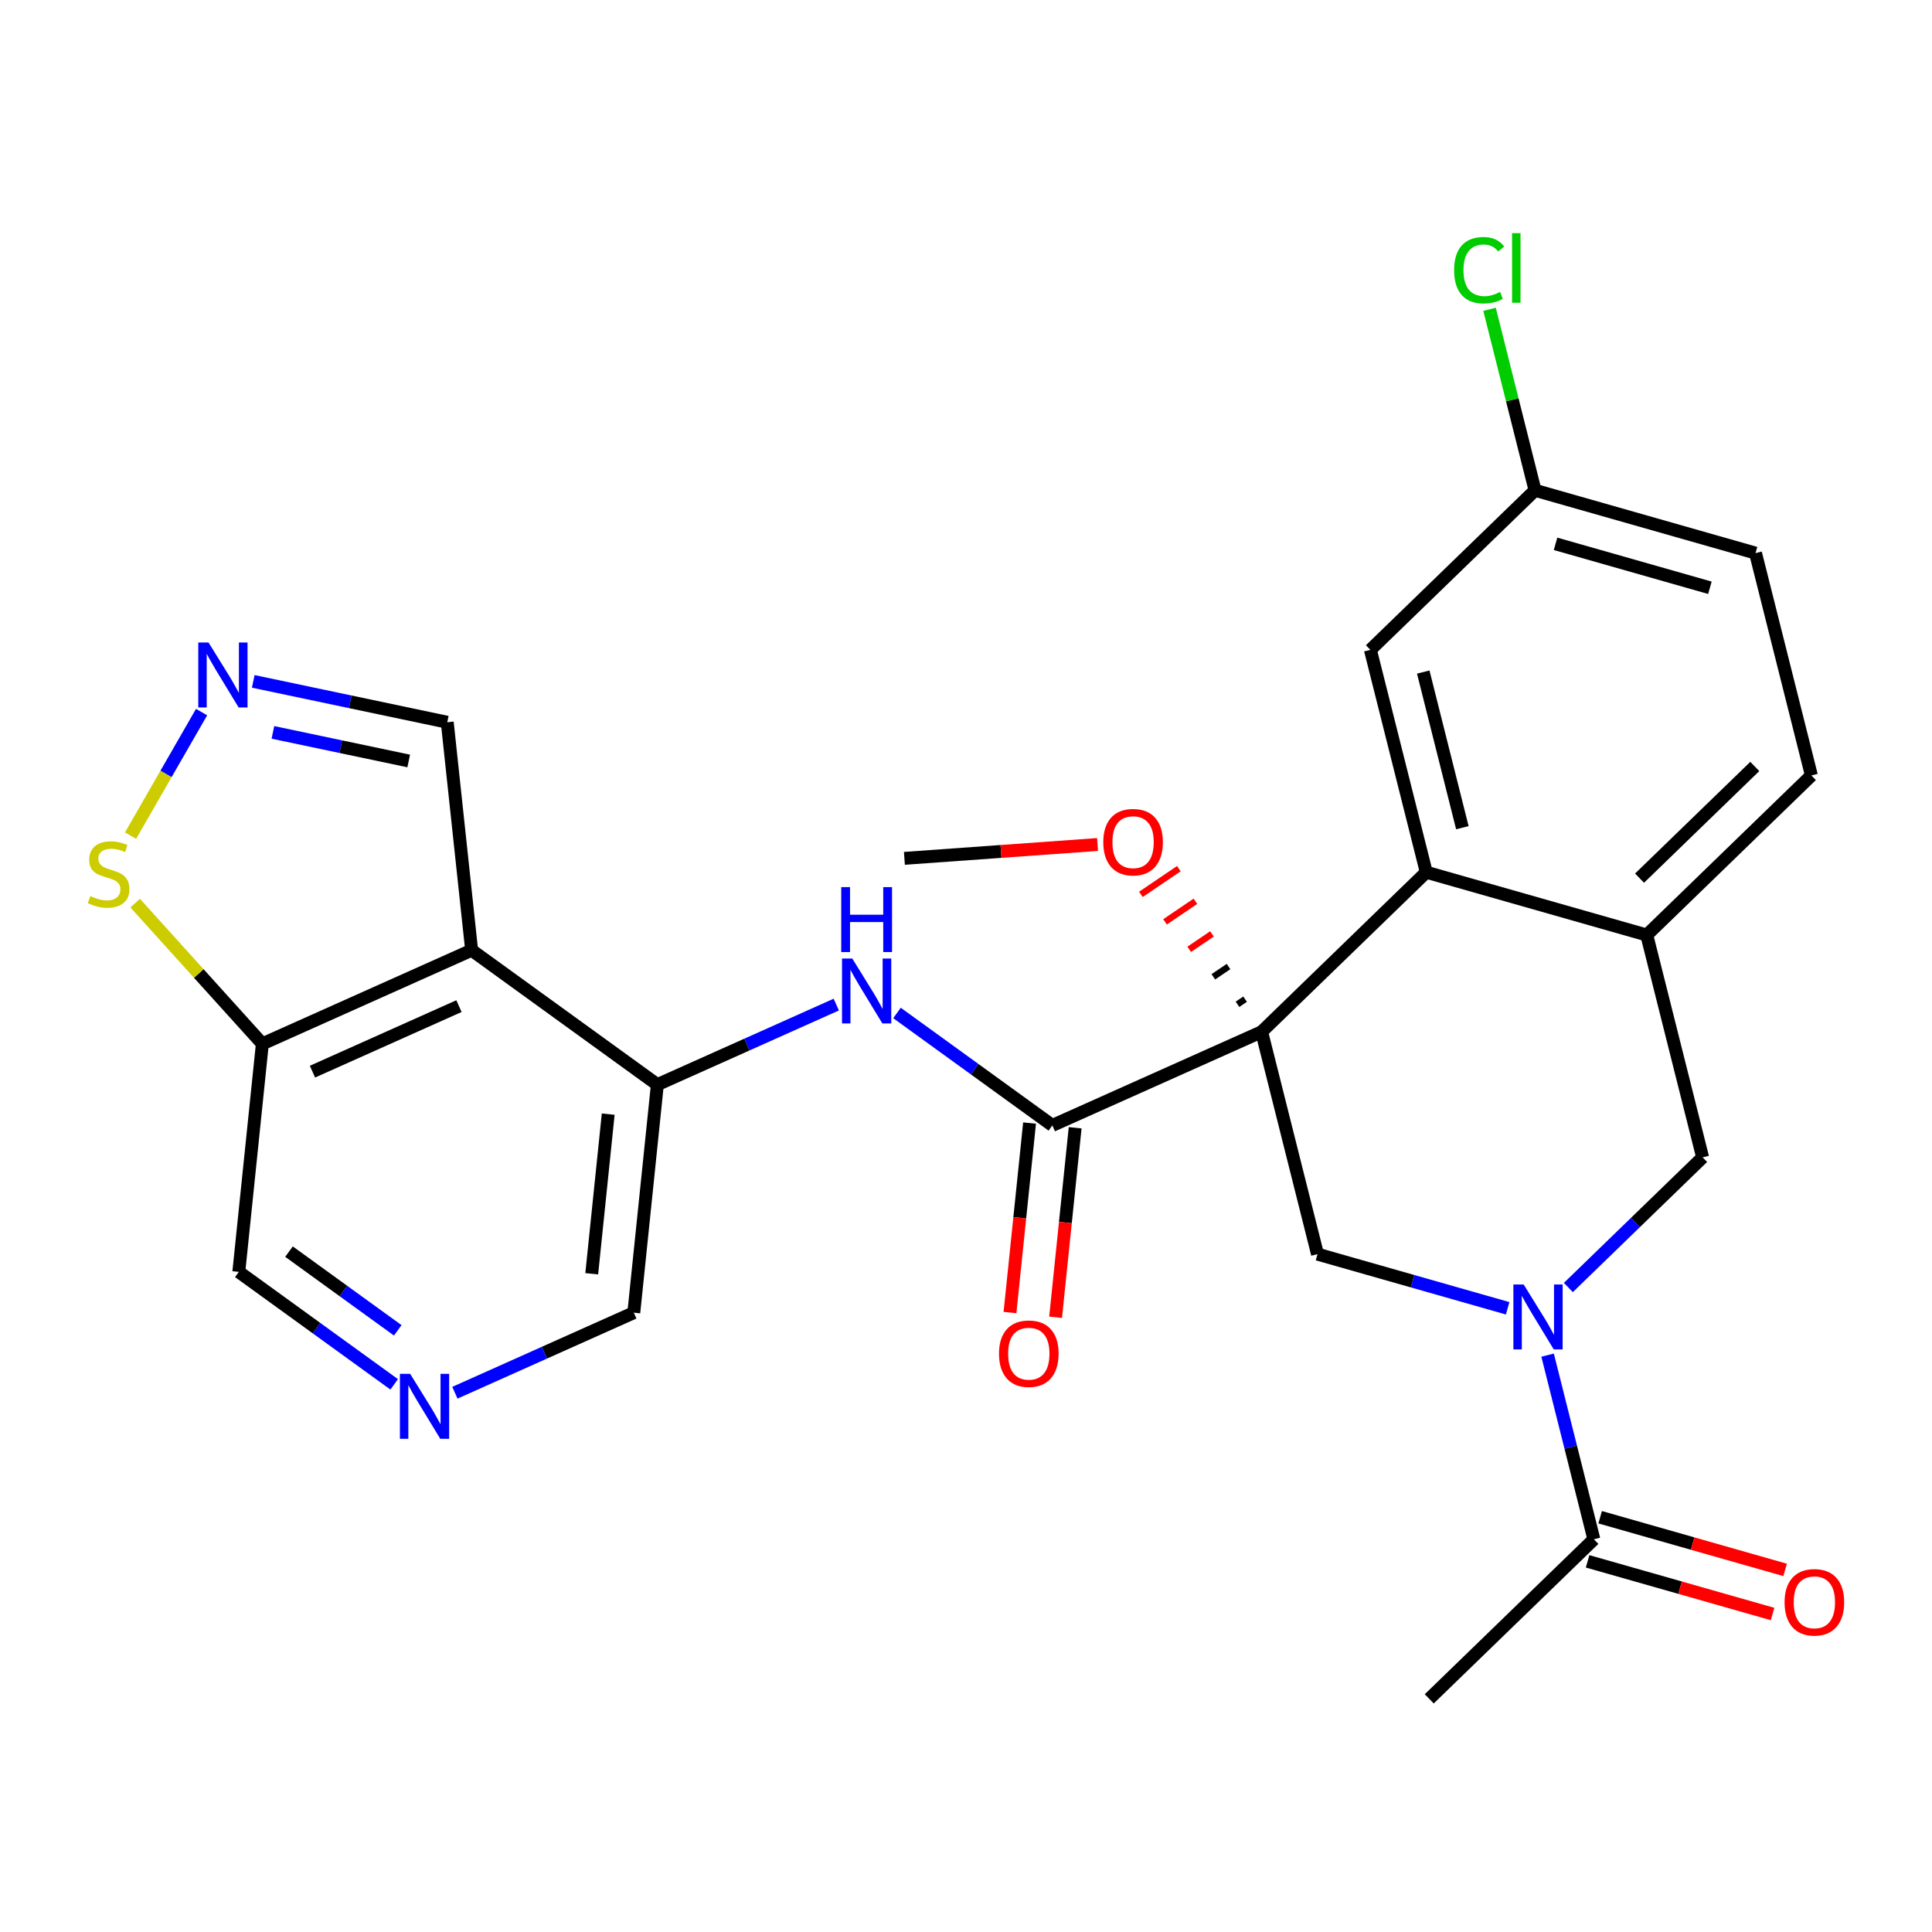 <?xml version='1.0' encoding='iso-8859-1'?>
<svg version='1.1' baseProfile='full'
              xmlns='http://www.w3.org/2000/svg'
                      xmlns:rdkit='http://www.rdkit.org/xml'
                      xmlns:xlink='http://www.w3.org/1999/xlink'
                  xml:space='preserve'
width='300px' height='300px' viewBox='0 0 300 300'>
<!-- END OF HEADER -->
<rect style='opacity:1.0;fill:#FFFFFF;stroke:none' width='300' height='300' x='0' y='0'> </rect>
<rect style='opacity:1.0;fill:#FFFFFF;stroke:none' width='300' height='300' x='0' y='0'> </rect>
<path class='bond-0 atom-0 atom-1' d='M 140.435,133.286 L 155.431,132.21' style='fill:none;fill-rule:evenodd;stroke:#000000;stroke-width:2.0px;stroke-linecap:butt;stroke-linejoin:miter;stroke-opacity:1' />
<path class='bond-0 atom-0 atom-1' d='M 155.431,132.21 L 170.427,131.134' style='fill:none;fill-rule:evenodd;stroke:#FF0000;stroke-width:2.0px;stroke-linecap:butt;stroke-linejoin:miter;stroke-opacity:1' />
<path class='bond-1 atom-2 atom-1' d='M 193.335,155.149 L 192.156,155.948' style='fill:none;fill-rule:evenodd;stroke:#000000;stroke-width:1.0px;stroke-linecap:butt;stroke-linejoin:miter;stroke-opacity:1' />
<path class='bond-1 atom-2 atom-1' d='M 190.765,150.084 L 188.407,151.681' style='fill:none;fill-rule:evenodd;stroke:#000000;stroke-width:1.0px;stroke-linecap:butt;stroke-linejoin:miter;stroke-opacity:1' />
<path class='bond-1 atom-2 atom-1' d='M 188.194,145.018 L 184.657,147.413' style='fill:none;fill-rule:evenodd;stroke:#FF0000;stroke-width:1.0px;stroke-linecap:butt;stroke-linejoin:miter;stroke-opacity:1' />
<path class='bond-1 atom-2 atom-1' d='M 185.624,139.952 L 180.907,143.146' style='fill:none;fill-rule:evenodd;stroke:#FF0000;stroke-width:1.0px;stroke-linecap:butt;stroke-linejoin:miter;stroke-opacity:1' />
<path class='bond-1 atom-2 atom-1' d='M 183.053,134.886 L 177.158,138.878' style='fill:none;fill-rule:evenodd;stroke:#FF0000;stroke-width:1.0px;stroke-linecap:butt;stroke-linejoin:miter;stroke-opacity:1' />
<path class='bond-2 atom-2 atom-3' d='M 195.906,160.215 L 163.41,174.755' style='fill:none;fill-rule:evenodd;stroke:#000000;stroke-width:2.0px;stroke-linecap:butt;stroke-linejoin:miter;stroke-opacity:1' />
<path class='bond-14 atom-2 atom-15' d='M 195.906,160.215 L 204.582,194.743' style='fill:none;fill-rule:evenodd;stroke:#000000;stroke-width:2.0px;stroke-linecap:butt;stroke-linejoin:miter;stroke-opacity:1' />
<path class='bond-27 atom-27 atom-2' d='M 221.47,135.438 L 195.906,160.215' style='fill:none;fill-rule:evenodd;stroke:#000000;stroke-width:2.0px;stroke-linecap:butt;stroke-linejoin:miter;stroke-opacity:1' />
<path class='bond-3 atom-3 atom-4' d='M 159.869,174.389 L 158.349,189.101' style='fill:none;fill-rule:evenodd;stroke:#000000;stroke-width:2.0px;stroke-linecap:butt;stroke-linejoin:miter;stroke-opacity:1' />
<path class='bond-3 atom-3 atom-4' d='M 158.349,189.101 L 156.83,203.813' style='fill:none;fill-rule:evenodd;stroke:#FF0000;stroke-width:2.0px;stroke-linecap:butt;stroke-linejoin:miter;stroke-opacity:1' />
<path class='bond-3 atom-3 atom-4' d='M 166.951,175.12 L 165.432,189.832' style='fill:none;fill-rule:evenodd;stroke:#000000;stroke-width:2.0px;stroke-linecap:butt;stroke-linejoin:miter;stroke-opacity:1' />
<path class='bond-3 atom-3 atom-4' d='M 165.432,189.832 L 163.913,204.545' style='fill:none;fill-rule:evenodd;stroke:#FF0000;stroke-width:2.0px;stroke-linecap:butt;stroke-linejoin:miter;stroke-opacity:1' />
<path class='bond-4 atom-3 atom-5' d='M 163.41,174.755 L 151.347,166.024' style='fill:none;fill-rule:evenodd;stroke:#000000;stroke-width:2.0px;stroke-linecap:butt;stroke-linejoin:miter;stroke-opacity:1' />
<path class='bond-4 atom-3 atom-5' d='M 151.347,166.024 L 139.284,157.293' style='fill:none;fill-rule:evenodd;stroke:#0000FF;stroke-width:2.0px;stroke-linecap:butt;stroke-linejoin:miter;stroke-opacity:1' />
<path class='bond-5 atom-5 atom-6' d='M 129.857,155.991 L 115.966,162.206' style='fill:none;fill-rule:evenodd;stroke:#0000FF;stroke-width:2.0px;stroke-linecap:butt;stroke-linejoin:miter;stroke-opacity:1' />
<path class='bond-5 atom-5 atom-6' d='M 115.966,162.206 L 102.074,168.421' style='fill:none;fill-rule:evenodd;stroke:#000000;stroke-width:2.0px;stroke-linecap:butt;stroke-linejoin:miter;stroke-opacity:1' />
<path class='bond-6 atom-6 atom-7' d='M 102.074,168.421 L 98.418,203.833' style='fill:none;fill-rule:evenodd;stroke:#000000;stroke-width:2.0px;stroke-linecap:butt;stroke-linejoin:miter;stroke-opacity:1' />
<path class='bond-6 atom-6 atom-7' d='M 94.443,173.002 L 91.884,197.79' style='fill:none;fill-rule:evenodd;stroke:#000000;stroke-width:2.0px;stroke-linecap:butt;stroke-linejoin:miter;stroke-opacity:1' />
<path class='bond-28 atom-14 atom-6' d='M 73.235,147.548 L 102.074,168.421' style='fill:none;fill-rule:evenodd;stroke:#000000;stroke-width:2.0px;stroke-linecap:butt;stroke-linejoin:miter;stroke-opacity:1' />
<path class='bond-7 atom-7 atom-8' d='M 98.418,203.833 L 84.526,210.049' style='fill:none;fill-rule:evenodd;stroke:#000000;stroke-width:2.0px;stroke-linecap:butt;stroke-linejoin:miter;stroke-opacity:1' />
<path class='bond-7 atom-7 atom-8' d='M 84.526,210.049 L 70.635,216.264' style='fill:none;fill-rule:evenodd;stroke:#0000FF;stroke-width:2.0px;stroke-linecap:butt;stroke-linejoin:miter;stroke-opacity:1' />
<path class='bond-8 atom-8 atom-9' d='M 61.208,214.961 L 49.145,206.231' style='fill:none;fill-rule:evenodd;stroke:#0000FF;stroke-width:2.0px;stroke-linecap:butt;stroke-linejoin:miter;stroke-opacity:1' />
<path class='bond-8 atom-8 atom-9' d='M 49.145,206.231 L 37.082,197.5' style='fill:none;fill-rule:evenodd;stroke:#000000;stroke-width:2.0px;stroke-linecap:butt;stroke-linejoin:miter;stroke-opacity:1' />
<path class='bond-8 atom-8 atom-9' d='M 61.764,206.574 L 53.319,200.463' style='fill:none;fill-rule:evenodd;stroke:#0000FF;stroke-width:2.0px;stroke-linecap:butt;stroke-linejoin:miter;stroke-opacity:1' />
<path class='bond-8 atom-8 atom-9' d='M 53.319,200.463 L 44.875,194.351' style='fill:none;fill-rule:evenodd;stroke:#000000;stroke-width:2.0px;stroke-linecap:butt;stroke-linejoin:miter;stroke-opacity:1' />
<path class='bond-9 atom-9 atom-10' d='M 37.082,197.5 L 40.739,162.088' style='fill:none;fill-rule:evenodd;stroke:#000000;stroke-width:2.0px;stroke-linecap:butt;stroke-linejoin:miter;stroke-opacity:1' />
<path class='bond-10 atom-10 atom-11' d='M 40.739,162.088 L 30.865,151.162' style='fill:none;fill-rule:evenodd;stroke:#000000;stroke-width:2.0px;stroke-linecap:butt;stroke-linejoin:miter;stroke-opacity:1' />
<path class='bond-10 atom-10 atom-11' d='M 30.865,151.162 L 20.991,140.237' style='fill:none;fill-rule:evenodd;stroke:#CCCC00;stroke-width:2.0px;stroke-linecap:butt;stroke-linejoin:miter;stroke-opacity:1' />
<path class='bond-30 atom-14 atom-10' d='M 73.235,147.548 L 40.739,162.088' style='fill:none;fill-rule:evenodd;stroke:#000000;stroke-width:2.0px;stroke-linecap:butt;stroke-linejoin:miter;stroke-opacity:1' />
<path class='bond-30 atom-14 atom-10' d='M 71.268,156.229 L 48.521,166.406' style='fill:none;fill-rule:evenodd;stroke:#000000;stroke-width:2.0px;stroke-linecap:butt;stroke-linejoin:miter;stroke-opacity:1' />
<path class='bond-11 atom-11 atom-12' d='M 20.271,129.758 L 25.786,120.165' style='fill:none;fill-rule:evenodd;stroke:#CCCC00;stroke-width:2.0px;stroke-linecap:butt;stroke-linejoin:miter;stroke-opacity:1' />
<path class='bond-11 atom-11 atom-12' d='M 25.786,120.165 L 31.301,110.572' style='fill:none;fill-rule:evenodd;stroke:#0000FF;stroke-width:2.0px;stroke-linecap:butt;stroke-linejoin:miter;stroke-opacity:1' />
<path class='bond-12 atom-12 atom-13' d='M 39.326,105.805 L 54.388,108.977' style='fill:none;fill-rule:evenodd;stroke:#0000FF;stroke-width:2.0px;stroke-linecap:butt;stroke-linejoin:miter;stroke-opacity:1' />
<path class='bond-12 atom-12 atom-13' d='M 54.388,108.977 L 69.449,112.15' style='fill:none;fill-rule:evenodd;stroke:#000000;stroke-width:2.0px;stroke-linecap:butt;stroke-linejoin:miter;stroke-opacity:1' />
<path class='bond-12 atom-12 atom-13' d='M 42.377,113.724 L 52.92,115.944' style='fill:none;fill-rule:evenodd;stroke:#0000FF;stroke-width:2.0px;stroke-linecap:butt;stroke-linejoin:miter;stroke-opacity:1' />
<path class='bond-12 atom-12 atom-13' d='M 52.92,115.944 L 63.463,118.165' style='fill:none;fill-rule:evenodd;stroke:#000000;stroke-width:2.0px;stroke-linecap:butt;stroke-linejoin:miter;stroke-opacity:1' />
<path class='bond-13 atom-13 atom-14' d='M 69.449,112.15 L 73.235,147.548' style='fill:none;fill-rule:evenodd;stroke:#000000;stroke-width:2.0px;stroke-linecap:butt;stroke-linejoin:miter;stroke-opacity:1' />
<path class='bond-15 atom-15 atom-16' d='M 204.582,194.743 L 219.344,198.947' style='fill:none;fill-rule:evenodd;stroke:#000000;stroke-width:2.0px;stroke-linecap:butt;stroke-linejoin:miter;stroke-opacity:1' />
<path class='bond-15 atom-15 atom-16' d='M 219.344,198.947 L 234.107,203.151' style='fill:none;fill-rule:evenodd;stroke:#0000FF;stroke-width:2.0px;stroke-linecap:butt;stroke-linejoin:miter;stroke-opacity:1' />
<path class='bond-16 atom-16 atom-17' d='M 240.311,210.424 L 243.904,224.722' style='fill:none;fill-rule:evenodd;stroke:#0000FF;stroke-width:2.0px;stroke-linecap:butt;stroke-linejoin:miter;stroke-opacity:1' />
<path class='bond-16 atom-16 atom-17' d='M 243.904,224.722 L 247.496,239.02' style='fill:none;fill-rule:evenodd;stroke:#000000;stroke-width:2.0px;stroke-linecap:butt;stroke-linejoin:miter;stroke-opacity:1' />
<path class='bond-19 atom-16 atom-20' d='M 243.534,199.924 L 253.959,189.82' style='fill:none;fill-rule:evenodd;stroke:#0000FF;stroke-width:2.0px;stroke-linecap:butt;stroke-linejoin:miter;stroke-opacity:1' />
<path class='bond-19 atom-16 atom-20' d='M 253.959,189.82 L 264.384,179.716' style='fill:none;fill-rule:evenodd;stroke:#000000;stroke-width:2.0px;stroke-linecap:butt;stroke-linejoin:miter;stroke-opacity:1' />
<path class='bond-17 atom-17 atom-18' d='M 247.496,239.02 L 221.933,263.797' style='fill:none;fill-rule:evenodd;stroke:#000000;stroke-width:2.0px;stroke-linecap:butt;stroke-linejoin:miter;stroke-opacity:1' />
<path class='bond-18 atom-17 atom-19' d='M 246.521,242.444 L 260.882,246.533' style='fill:none;fill-rule:evenodd;stroke:#000000;stroke-width:2.0px;stroke-linecap:butt;stroke-linejoin:miter;stroke-opacity:1' />
<path class='bond-18 atom-17 atom-19' d='M 260.882,246.533 L 275.242,250.623' style='fill:none;fill-rule:evenodd;stroke:#FF0000;stroke-width:2.0px;stroke-linecap:butt;stroke-linejoin:miter;stroke-opacity:1' />
<path class='bond-18 atom-17 atom-19' d='M 248.471,235.596 L 262.832,239.686' style='fill:none;fill-rule:evenodd;stroke:#000000;stroke-width:2.0px;stroke-linecap:butt;stroke-linejoin:miter;stroke-opacity:1' />
<path class='bond-18 atom-17 atom-19' d='M 262.832,239.686 L 277.193,243.775' style='fill:none;fill-rule:evenodd;stroke:#FF0000;stroke-width:2.0px;stroke-linecap:butt;stroke-linejoin:miter;stroke-opacity:1' />
<path class='bond-20 atom-20 atom-21' d='M 264.384,179.716 L 255.709,145.189' style='fill:none;fill-rule:evenodd;stroke:#000000;stroke-width:2.0px;stroke-linecap:butt;stroke-linejoin:miter;stroke-opacity:1' />
<path class='bond-21 atom-21 atom-22' d='M 255.709,145.189 L 281.273,120.412' style='fill:none;fill-rule:evenodd;stroke:#000000;stroke-width:2.0px;stroke-linecap:butt;stroke-linejoin:miter;stroke-opacity:1' />
<path class='bond-21 atom-21 atom-22' d='M 254.588,136.36 L 272.483,119.016' style='fill:none;fill-rule:evenodd;stroke:#000000;stroke-width:2.0px;stroke-linecap:butt;stroke-linejoin:miter;stroke-opacity:1' />
<path class='bond-29 atom-27 atom-21' d='M 221.47,135.438 L 255.709,145.189' style='fill:none;fill-rule:evenodd;stroke:#000000;stroke-width:2.0px;stroke-linecap:butt;stroke-linejoin:miter;stroke-opacity:1' />
<path class='bond-22 atom-22 atom-23' d='M 281.273,120.412 L 272.597,85.885' style='fill:none;fill-rule:evenodd;stroke:#000000;stroke-width:2.0px;stroke-linecap:butt;stroke-linejoin:miter;stroke-opacity:1' />
<path class='bond-23 atom-23 atom-24' d='M 272.597,85.885 L 238.358,76.134' style='fill:none;fill-rule:evenodd;stroke:#000000;stroke-width:2.0px;stroke-linecap:butt;stroke-linejoin:miter;stroke-opacity:1' />
<path class='bond-23 atom-23 atom-24' d='M 265.511,91.27 L 241.544,84.445' style='fill:none;fill-rule:evenodd;stroke:#000000;stroke-width:2.0px;stroke-linecap:butt;stroke-linejoin:miter;stroke-opacity:1' />
<path class='bond-24 atom-24 atom-25' d='M 238.358,76.134 L 234.827,62.082' style='fill:none;fill-rule:evenodd;stroke:#000000;stroke-width:2.0px;stroke-linecap:butt;stroke-linejoin:miter;stroke-opacity:1' />
<path class='bond-24 atom-24 atom-25' d='M 234.827,62.082 L 231.296,48.029' style='fill:none;fill-rule:evenodd;stroke:#00CC00;stroke-width:2.0px;stroke-linecap:butt;stroke-linejoin:miter;stroke-opacity:1' />
<path class='bond-25 atom-24 atom-26' d='M 238.358,76.134 L 212.794,100.911' style='fill:none;fill-rule:evenodd;stroke:#000000;stroke-width:2.0px;stroke-linecap:butt;stroke-linejoin:miter;stroke-opacity:1' />
<path class='bond-26 atom-26 atom-27' d='M 212.794,100.911 L 221.47,135.438' style='fill:none;fill-rule:evenodd;stroke:#000000;stroke-width:2.0px;stroke-linecap:butt;stroke-linejoin:miter;stroke-opacity:1' />
<path class='bond-26 atom-26 atom-27' d='M 221.001,104.355 L 227.074,128.524' style='fill:none;fill-rule:evenodd;stroke:#000000;stroke-width:2.0px;stroke-linecap:butt;stroke-linejoin:miter;stroke-opacity:1' />
<path  class='atom-1' d='M 171.317 130.766
Q 171.317 128.345, 172.513 126.992
Q 173.709 125.64, 175.945 125.64
Q 178.18 125.64, 179.377 126.992
Q 180.573 128.345, 180.573 130.766
Q 180.573 133.215, 179.362 134.611
Q 178.152 135.992, 175.945 135.992
Q 173.723 135.992, 172.513 134.611
Q 171.317 133.23, 171.317 130.766
M 175.945 134.853
Q 177.483 134.853, 178.309 133.828
Q 179.149 132.788, 179.149 130.766
Q 179.149 128.787, 178.309 127.79
Q 177.483 126.779, 175.945 126.779
Q 174.407 126.779, 173.567 127.776
Q 172.741 128.772, 172.741 130.766
Q 172.741 132.802, 173.567 133.828
Q 174.407 134.853, 175.945 134.853
' fill='#FF0000'/>
<path  class='atom-4' d='M 155.125 210.195
Q 155.125 207.775, 156.321 206.422
Q 157.518 205.069, 159.753 205.069
Q 161.989 205.069, 163.185 206.422
Q 164.381 207.775, 164.381 210.195
Q 164.381 212.645, 163.171 214.04
Q 161.96 215.421, 159.753 215.421
Q 157.532 215.421, 156.321 214.04
Q 155.125 212.659, 155.125 210.195
M 159.753 214.282
Q 161.291 214.282, 162.117 213.257
Q 162.957 212.217, 162.957 210.195
Q 162.957 208.216, 162.117 207.219
Q 161.291 206.208, 159.753 206.208
Q 158.215 206.208, 157.375 207.205
Q 156.549 208.202, 156.549 210.195
Q 156.549 212.232, 157.375 213.257
Q 158.215 214.282, 159.753 214.282
' fill='#FF0000'/>
<path  class='atom-5' d='M 132.342 148.841
L 135.645 154.181
Q 135.973 154.708, 136.5 155.662
Q 137.027 156.616, 137.055 156.673
L 137.055 148.841
L 138.394 148.841
L 138.394 158.923
L 137.013 158.923
L 133.467 153.084
Q 133.054 152.401, 132.612 151.618
Q 132.185 150.834, 132.057 150.592
L 132.057 158.923
L 130.747 158.923
L 130.747 148.841
L 132.342 148.841
' fill='#0000FF'/>
<path  class='atom-5' d='M 130.626 137.751
L 131.993 137.751
L 131.993 142.037
L 137.148 142.037
L 137.148 137.751
L 138.515 137.751
L 138.515 147.833
L 137.148 147.833
L 137.148 143.176
L 131.993 143.176
L 131.993 147.833
L 130.626 147.833
L 130.626 137.751
' fill='#0000FF'/>
<path  class='atom-8' d='M 63.693 213.332
L 66.996 218.672
Q 67.324 219.199, 67.851 220.153
Q 68.378 221.107, 68.406 221.164
L 68.406 213.332
L 69.745 213.332
L 69.745 223.414
L 68.364 223.414
L 64.818 217.575
Q 64.405 216.892, 63.963 216.109
Q 63.536 215.325, 63.408 215.083
L 63.408 223.414
L 62.098 223.414
L 62.098 213.332
L 63.693 213.332
' fill='#0000FF'/>
<path  class='atom-11' d='M 14.021 139.135
Q 14.135 139.178, 14.605 139.377
Q 15.075 139.577, 15.587 139.705
Q 16.114 139.819, 16.627 139.819
Q 17.581 139.819, 18.136 139.363
Q 18.692 138.893, 18.692 138.082
Q 18.692 137.526, 18.407 137.184
Q 18.136 136.843, 17.709 136.658
Q 17.282 136.472, 16.57 136.259
Q 15.673 135.988, 15.132 135.732
Q 14.605 135.476, 14.22 134.935
Q 13.85 134.393, 13.85 133.482
Q 13.85 132.215, 14.704 131.431
Q 15.573 130.648, 17.282 130.648
Q 18.45 130.648, 19.774 131.204
L 19.446 132.3
Q 18.236 131.802, 17.325 131.802
Q 16.342 131.802, 15.801 132.215
Q 15.26 132.613, 15.274 133.311
Q 15.274 133.852, 15.544 134.18
Q 15.829 134.507, 16.228 134.692
Q 16.641 134.878, 17.325 135.091
Q 18.236 135.376, 18.777 135.661
Q 19.318 135.946, 19.703 136.529
Q 20.101 137.099, 20.101 138.082
Q 20.101 139.477, 19.162 140.232
Q 18.236 140.972, 16.684 140.972
Q 15.787 140.972, 15.103 140.773
Q 14.434 140.588, 13.636 140.26
L 14.021 139.135
' fill='#CCCC00'/>
<path  class='atom-12' d='M 32.384 99.771
L 35.688 105.111
Q 36.016 105.638, 36.542 106.592
Q 37.069 107.546, 37.098 107.603
L 37.098 99.771
L 38.436 99.771
L 38.436 109.853
L 37.055 109.853
L 33.509 104.014
Q 33.096 103.331, 32.655 102.547
Q 32.228 101.764, 32.099 101.522
L 32.099 109.853
L 30.789 109.853
L 30.789 99.771
L 32.384 99.771
' fill='#0000FF'/>
<path  class='atom-16' d='M 236.592 199.452
L 239.896 204.792
Q 240.223 205.319, 240.75 206.273
Q 241.277 207.227, 241.306 207.284
L 241.306 199.452
L 242.644 199.452
L 242.644 209.534
L 241.263 209.534
L 237.717 203.695
Q 237.304 203.012, 236.863 202.229
Q 236.436 201.445, 236.307 201.203
L 236.307 209.534
L 234.997 209.534
L 234.997 199.452
L 236.592 199.452
' fill='#0000FF'/>
<path  class='atom-19' d='M 277.108 248.799
Q 277.108 246.378, 278.304 245.025
Q 279.5 243.672, 281.736 243.672
Q 283.971 243.672, 285.167 245.025
Q 286.364 246.378, 286.364 248.799
Q 286.364 251.248, 285.153 252.644
Q 283.943 254.025, 281.736 254.025
Q 279.514 254.025, 278.304 252.644
Q 277.108 251.262, 277.108 248.799
M 281.736 252.886
Q 283.274 252.886, 284.099 251.861
Q 284.94 250.821, 284.94 248.799
Q 284.94 246.819, 284.099 245.823
Q 283.274 244.812, 281.736 244.812
Q 280.198 244.812, 279.357 245.808
Q 278.532 246.805, 278.532 248.799
Q 278.532 250.835, 279.357 251.861
Q 280.198 252.886, 281.736 252.886
' fill='#FF0000'/>
<path  class='atom-25' d='M 225.795 41.956
Q 225.795 39.45, 226.962 38.14
Q 228.144 36.815, 230.38 36.815
Q 232.459 36.815, 233.57 38.282
L 232.63 39.051
Q 231.818 37.983, 230.38 37.983
Q 228.856 37.983, 228.045 39.008
Q 227.247 40.019, 227.247 41.956
Q 227.247 43.95, 228.073 44.975
Q 228.913 46, 230.537 46
Q 231.647 46, 232.943 45.331
L 233.342 46.399
Q 232.815 46.741, 232.018 46.94
Q 231.22 47.139, 230.337 47.139
Q 228.144 47.139, 226.962 45.801
Q 225.795 44.462, 225.795 41.956
' fill='#00CC00'/>
<path  class='atom-25' d='M 234.794 36.203
L 236.104 36.203
L 236.104 47.011
L 234.794 47.011
L 234.794 36.203
' fill='#00CC00'/>
</svg>
